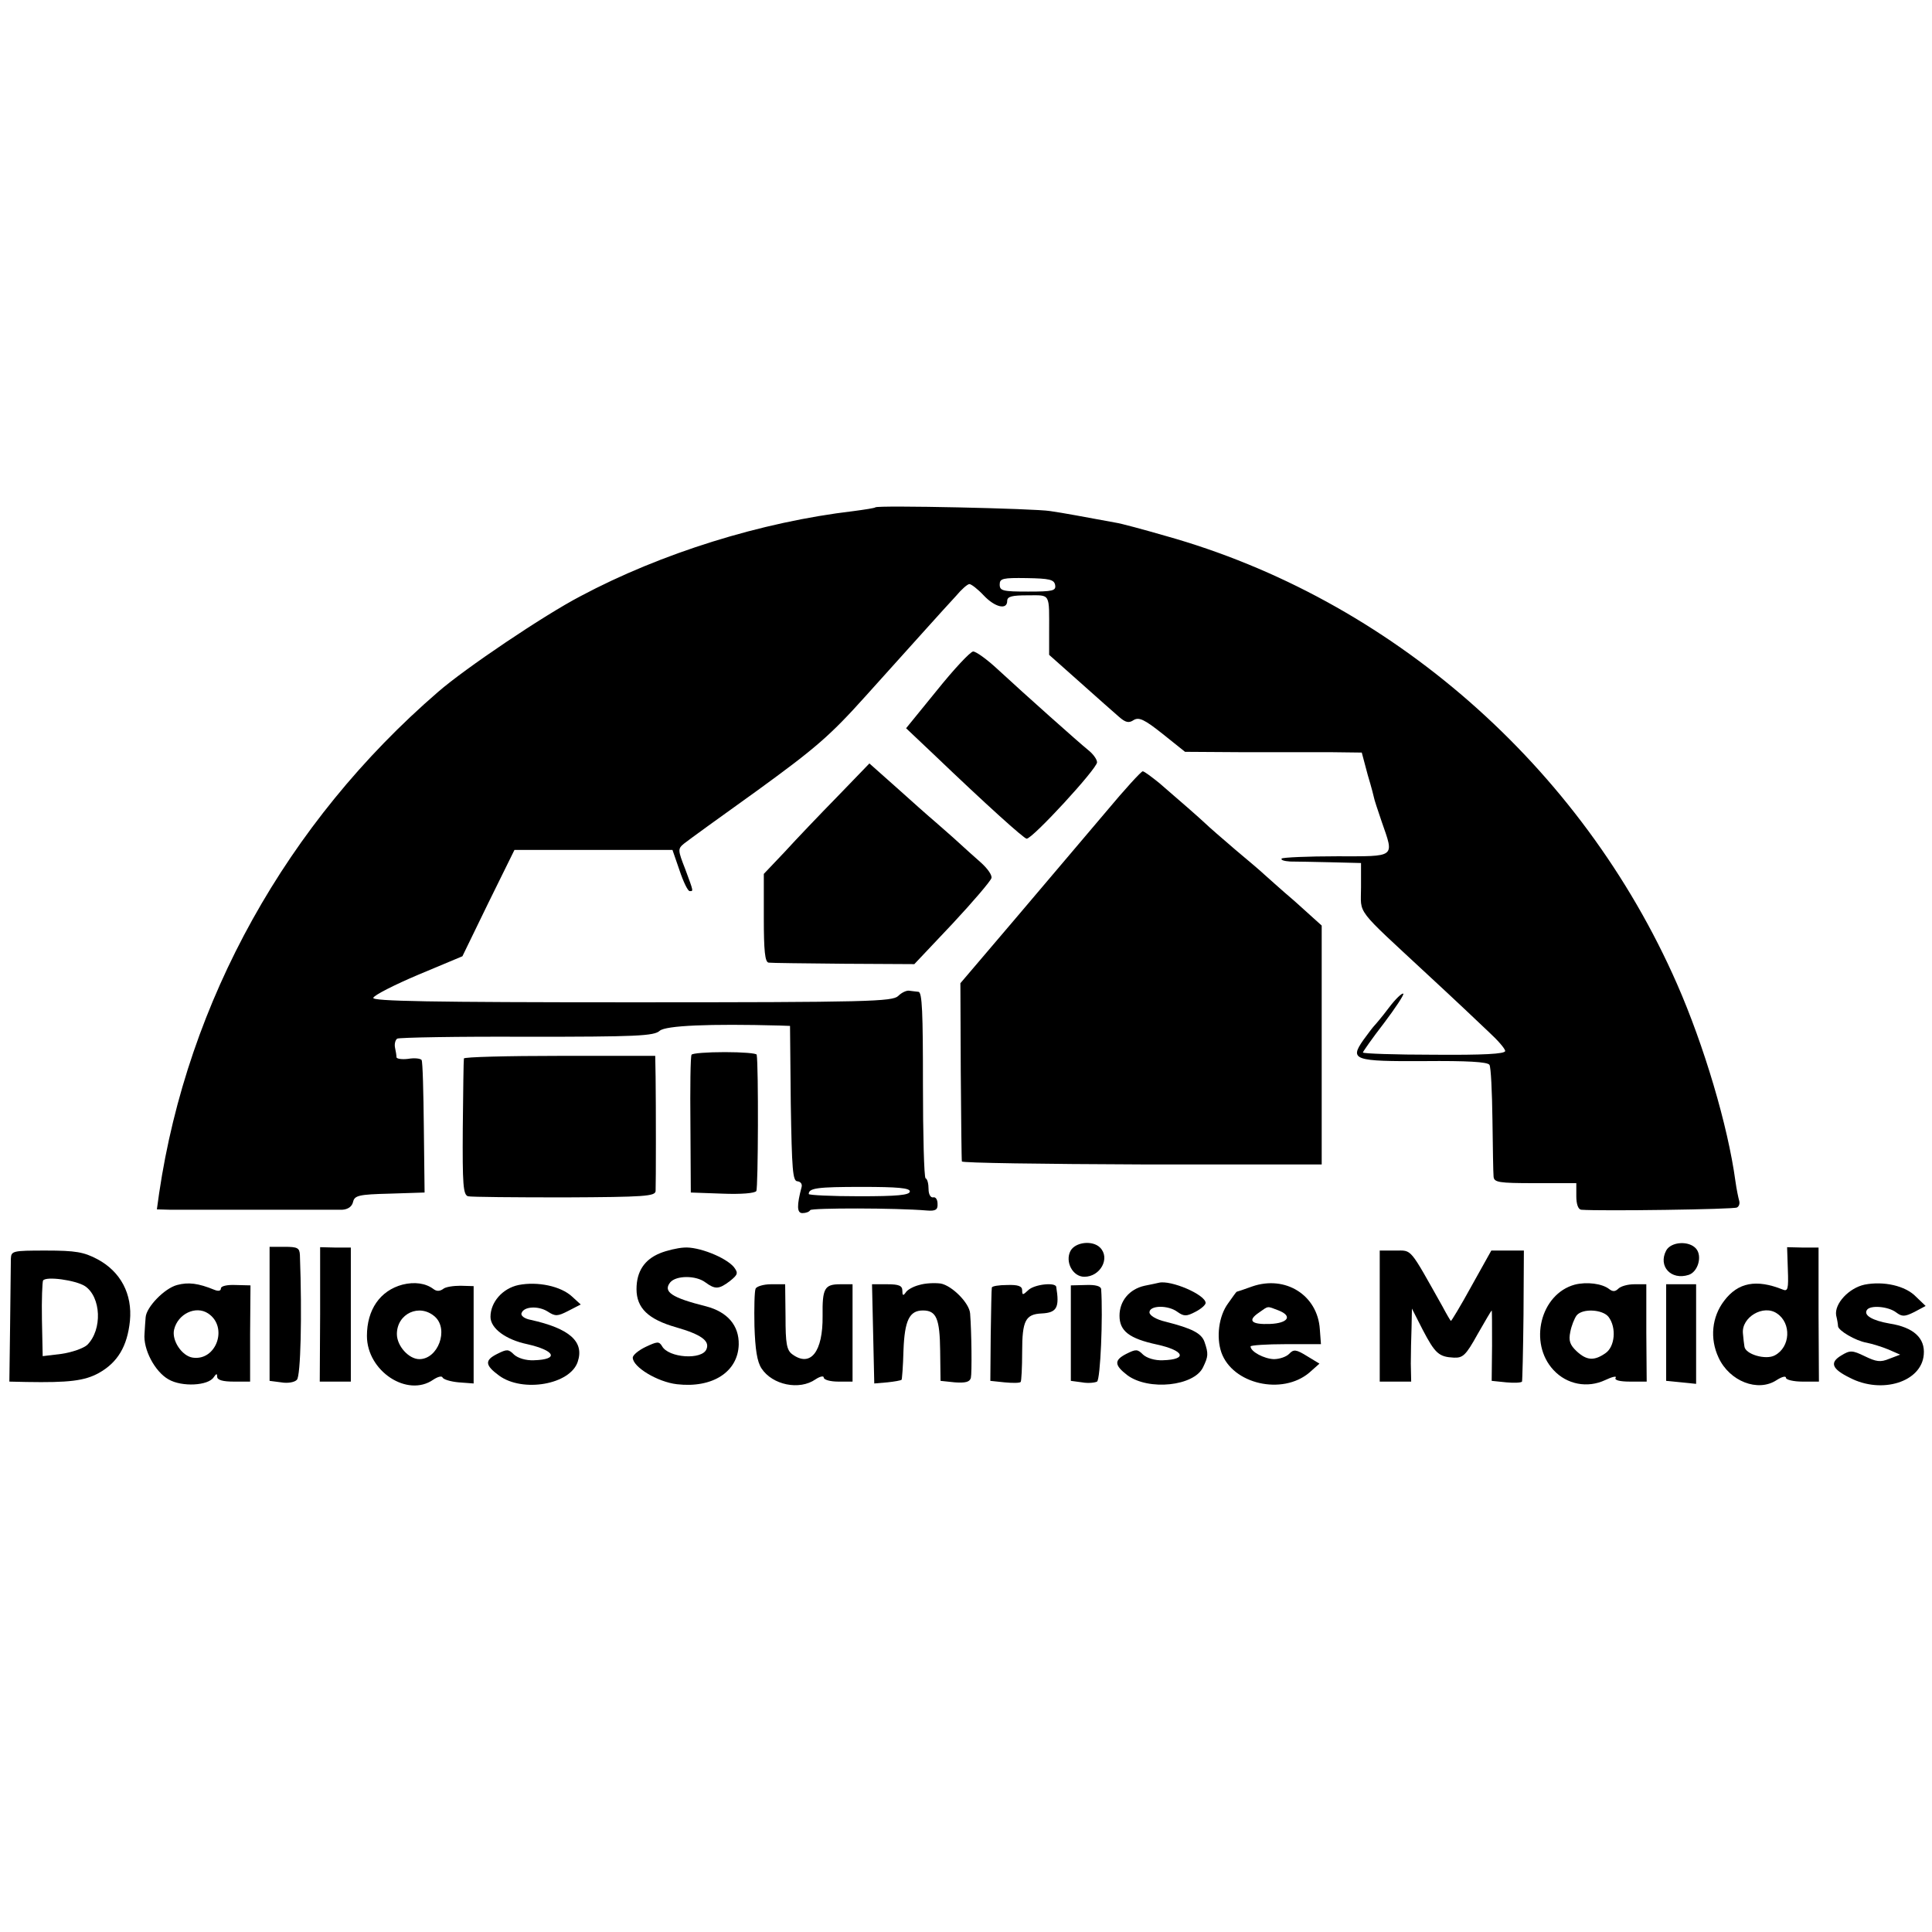 <?xml version="1.0" standalone="no"?>
<!DOCTYPE svg PUBLIC "-//W3C//DTD SVG 20010904//EN"
 "http://www.w3.org/TR/2001/REC-SVG-20010904/DTD/svg10.dtd">
<svg version="1.0" xmlns="http://www.w3.org/2000/svg"
 width="516pt" height="516pt" viewBox="0 0 516 516"
 preserveAspectRatio="xMidYMid meet">
<g transform="translate(0,516) scale(0.1,-0.1)"
fill="#000000" stroke="none">
<path d="M2338 3805 c-2 -2 -28 -6 -58 -10 -247 -29 -515 -113 -729 -227 -98
-51 -310 -194 -381 -256 -404 -349 -669 -825 -745 -1339 l-6 -43 36 -1 c19 0
125 0 235 0 110 0 211 0 224 0 15 1 26 8 29 21 4 17 15 20 98 22 l93 3 -2 173
c-1 95 -3 176 -6 181 -3 4 -19 6 -36 3 -16 -2 -30 0 -31 4 0 5 -2 17 -4 26 -2
10 1 21 6 24 5 3 161 6 347 5 291 0 339 2 354 16 16 14 133 19 320 14 l28 -1
2 -207 c3 -177 5 -208 18 -208 8 -1 13 -7 11 -15 -13 -49 -13 -70 2 -70 9 0
18 3 21 8 4 6 229 6 311 -1 24 -2 30 2 29 18 0 11 -5 19 -12 17 -7 -1 -12 9
-12 22 0 14 -3 27 -8 29 -4 3 -7 116 -7 251 0 192 -2 246 -12 247 -7 1 -19 2
-25 3 -7 1 -20 -5 -29 -14 -15 -15 -80 -17 -712 -17 -538 0 -694 3 -690 12 2
7 57 35 121 62 l117 49 69 142 70 142 211 0 211 0 19 -55 c10 -30 22 -55 27
-55 10 0 11 -3 -12 59 -20 51 -20 54 -3 68 10 8 98 72 196 142 154 112 193
145 289 252 61 68 134 149 162 180 28 31 63 70 79 87 15 18 31 32 36 32 5 0
22 -13 38 -30 30 -32 63 -40 63 -15 0 12 13 15 55 15 62 0 57 8 57 -102 l0
-57 81 -72 c45 -40 92 -82 105 -93 18 -16 27 -18 40 -9 14 8 28 2 77 -37 l60
-48 155 -1 c85 0 191 0 236 0 l81 -1 16 -60 c10 -33 17 -61 17 -62 0 -2 9 -30
20 -62 34 -98 40 -93 -120 -93 -77 0 -143 -3 -147 -6 -3 -4 7 -7 23 -8 16 0
65 -1 109 -2 l80 -2 0 -65 c0 -75 -19 -50 180 -235 65 -60 137 -128 161 -151
24 -22 44 -45 44 -51 0 -8 -59 -11 -190 -10 -104 0 -190 3 -190 6 0 2 25 38
56 78 31 41 54 76 52 79 -3 3 -21 -14 -39 -38 -18 -24 -36 -45 -39 -48 -3 -3
-16 -20 -29 -38 -37 -53 -25 -57 163 -56 114 1 169 -2 174 -10 4 -6 7 -72 8
-146 1 -74 2 -143 3 -152 1 -16 13 -18 111 -18 l110 0 0 -35 c0 -21 5 -35 13
-36 53 -4 409 1 416 6 6 3 8 11 6 18 -2 7 -7 30 -10 52 -20 148 -84 363 -156
527 -255 581 -766 1029 -1367 1197 -59 17 -118 33 -132 35 -87 16 -140 26
-175 31 -41 7 -461 16 -467 10z m480 -207 c3 -16 -6 -18 -72 -18 -68 0 -76 2
-76 19 0 16 8 18 72 17 61 -1 73 -4 76 -18z m-388 -1620 c0 -10 -34 -13 -135
-13 -74 0 -135 3 -135 6 0 16 23 19 142 19 96 0 128 -3 128 -12z"/>
<path d="M2503 3317 l-83 -102 74 -70 c140 -134 241 -225 248 -225 16 0 188
187 188 204 0 8 -11 23 -24 33 -27 22 -164 144 -242 216 -28 26 -57 47 -65 47
-8 -1 -51 -47 -96 -103z"/>
<path d="M2237 3033 c-47 -48 -111 -115 -141 -148 l-56 -59 0 -118 c0 -87 3
-118 13 -119 6 -1 97 -2 201 -3 l188 -1 102 108 c55 59 102 114 104 122 2 8
-11 26 -29 42 -17 15 -44 39 -59 53 -15 14 -43 38 -61 54 -19 16 -66 58 -105
93 l-72 64 -85 -88z"/>
<path d="M2954 2992 c-50 -59 -158 -186 -240 -283 l-149 -175 1 -235 c1 -129
2 -237 3 -241 0 -4 217 -7 481 -8 l480 0 0 319 0 319 -71 64 c-40 34 -77 68
-83 73 -6 6 -40 35 -76 65 -35 30 -72 62 -80 70 -17 16 -58 52 -123 108 -21
17 -41 32 -45 32 -4 0 -48 -48 -98 -108z"/>
<path d="M1847 2343 c-3 -5 -4 -89 -3 -188 l1 -180 84 -3 c50 -2 87 1 91 7 5
9 6 335 1 364 0 4 -39 7 -85 7 -47 0 -87 -3 -89 -7z"/>
<path d="M1239 2333 c-1 -5 -2 -88 -3 -186 -1 -151 1 -178 14 -182 8 -2 124
-3 258 -3 214 1 242 3 243 17 1 22 1 232 0 304 l-1 57 -255 0 c-140 0 -256 -3
-256 -7z"/>
<path d="M2859 1819 c-15 -29 6 -69 37 -69 43 0 70 50 42 78 -20 20 -66 15
-79 -9z"/>
<path d="M4450 1820 c-22 -42 13 -80 60 -65 25 8 37 50 20 70 -19 22 -67 19
-80 -5z"/>
<path d="M720 1651 l0 -179 31 -4 c17 -3 36 0 42 7 10 10 14 170 8 333 -1 19
-6 22 -41 22 l-40 0 0 -179z"/>
<path d="M855 1650 l-1 -180 42 0 41 0 0 179 0 179 -41 0 -41 1 0 -179z"/>
<path d="M1763 1813 c-42 -17 -63 -49 -63 -96 0 -51 32 -81 106 -102 66 -19
90 -36 81 -58 -11 -30 -102 -24 -119 8 -8 13 -13 12 -43 -2 -19 -9 -35 -22
-35 -29 0 -25 66 -65 118 -71 95 -11 163 33 165 106 1 51 -30 87 -87 102 -92
23 -116 39 -96 64 16 19 69 19 94 0 26 -19 36 -19 66 4 21 17 22 21 10 37 -22
26 -95 55 -133 52 -18 -1 -47 -8 -64 -15z"/>
<path d="M4775 1769 c2 -52 0 -59 -14 -53 -70 28 -119 19 -156 -30 -33 -43
-39 -101 -15 -152 29 -63 105 -93 155 -60 14 9 25 12 25 6 0 -5 20 -10 44 -10
l44 0 -1 179 0 179 -42 0 -42 1 2 -60z m-29 -117 c39 -26 36 -90 -6 -112 -24
-13 -79 3 -81 24 -1 6 -3 22 -4 35 -4 43 55 78 91 53z"/>
<path d="M29 1798 c0 -13 -1 -92 -2 -176 l-2 -152 45 -1 c114 -2 156 3 194 24
50 28 76 71 83 139 7 72 -25 132 -87 165 -36 19 -58 23 -137 23 -90 0 -93 -1
-94 -22z m198 -73 c43 -29 47 -116 6 -157 -10 -9 -41 -20 -69 -24 l-50 -6 -2
98 c-1 53 1 100 3 104 8 12 87 1 112 -15z"/>
<path d="M3685 1645 l0 -175 42 0 42 0 -1 48 c0 26 1 70 2 97 l1 50 29 -57
c33 -63 43 -72 83 -74 24 -1 32 6 63 62 20 35 37 64 38 64 1 0 1 -42 1 -94
l-1 -94 39 -4 c21 -2 40 -1 42 2 1 3 3 83 4 178 l1 172 -43 0 -44 0 -53 -95
c-29 -53 -54 -94 -55 -93 -2 2 -12 19 -22 38 -90 160 -81 150 -126 150 l-42 0
0 -175z"/>
<path d="M473 1728 c-34 -9 -82 -59 -84 -86 -1 -9 -2 -29 -3 -44 -4 -41 27
-101 64 -122 36 -21 107 -17 121 6 7 10 9 10 9 1 0 -9 16 -13 44 -13 l44 0 0
128 1 129 -40 1 c-23 1 -39 -3 -39 -9 0 -7 -7 -8 -17 -4 -44 18 -70 21 -100
13z m83 -76 c54 -36 22 -127 -41 -118 -29 4 -57 46 -50 75 10 42 58 65 91 43z"/>
<path d="M1075 1729 c-60 -16 -95 -67 -95 -137 0 -94 108 -165 177 -117 12 8
23 11 25 6 2 -5 21 -11 43 -13 l40 -3 0 130 0 130 -35 1 c-19 0 -41 -3 -47 -9
-9 -6 -17 -6 -25 0 -21 16 -51 20 -83 12z m87 -86 c37 -34 8 -113 -42 -113
-28 0 -60 35 -60 67 0 55 61 83 102 46z"/>
<path d="M1385 1728 c-43 -9 -75 -46 -75 -85 0 -31 41 -61 98 -73 75 -17 86
-41 18 -43 -22 -1 -43 6 -53 15 -15 15 -19 15 -45 2 -34 -17 -33 -30 5 -58 63
-46 190 -24 210 37 18 54 -22 89 -126 112 -16 3 -27 11 -24 18 6 18 45 20 70
4 20 -13 26 -13 55 2 l33 17 -23 21 c-30 28 -92 41 -143 31z"/>
<path d="M2455 1728 c-16 -4 -32 -13 -36 -20 -7 -10 -9 -8 -9 5 0 13 -9 17
-40 17 l-41 0 3 -132 3 -133 35 3 c19 2 36 5 38 7 1 1 4 36 5 78 3 81 16 107
52 107 36 0 45 -22 46 -108 l1 -80 38 -4 c29 -2 40 1 43 12 3 13 2 121 -2 172
-2 28 -49 75 -79 80 -16 2 -41 1 -57 -4z"/>
<path d="M3095 1734 c-5 -1 -22 -5 -38 -8 -41 -9 -67 -41 -67 -80 0 -41 26
-61 100 -77 73 -16 83 -40 16 -42 -22 -1 -43 6 -53 15 -15 15 -19 15 -45 2
-33 -17 -32 -30 3 -57 57 -42 178 -29 202 21 14 29 15 36 4 68 -8 23 -33 36
-104 54 -26 6 -43 17 -43 25 0 19 50 20 75 1 17 -12 24 -12 47 0 16 8 28 19
28 24 0 22 -93 62 -125 54z"/>
<path d="M3344 1724 c-22 -8 -40 -14 -41 -14 -1 0 -11 -14 -23 -31 -25 -34
-32 -90 -18 -131 30 -85 163 -115 235 -54 l27 24 -33 20 c-29 18 -36 19 -48 6
-8 -8 -26 -14 -41 -14 -26 1 -62 20 -62 34 0 3 42 6 94 6 l94 0 -3 40 c-6 91
-92 145 -181 114z m71 -64 c38 -15 25 -34 -23 -36 -50 -2 -61 9 -30 30 27 19
21 18 53 6z"/>
<path d="M4206 1729 c-92 -25 -124 -156 -57 -228 36 -39 91 -49 138 -27 19 9
32 12 28 6 -4 -6 11 -10 38 -10 l45 0 -1 130 0 130 -32 0 c-17 0 -36 -5 -43
-12 -8 -8 -15 -8 -24 -1 -19 15 -60 20 -92 12z m90 -86 c22 -29 17 -80 -8 -97
-30 -21 -50 -20 -77 5 -18 17 -22 28 -17 52 3 16 11 36 17 44 16 19 69 16 85
-4z"/>
<path d="M4980 1729 c-42 -9 -81 -51 -76 -82 3 -12 5 -25 5 -29 1 -12 47 -39
76 -44 15 -3 41 -11 58 -18 l32 -14 -29 -11 c-24 -10 -35 -8 -66 7 -33 16 -39
16 -62 2 -32 -19 -26 -36 23 -60 85 -44 191 -11 197 62 4 44 -27 73 -91 83
-46 8 -70 22 -61 36 8 14 57 10 78 -6 16 -12 23 -12 49 1 l30 16 -26 25 c-28
29 -86 42 -137 32z"/>
<path d="M2018 1718 c-3 -7 -4 -52 -3 -100 2 -62 7 -95 19 -113 29 -44 101
-59 144 -29 12 8 22 10 22 5 0 -6 17 -11 39 -11 l38 0 0 130 0 130 -33 0 c-42
0 -48 -11 -47 -85 1 -95 -32 -138 -81 -102 -15 11 -18 29 -18 100 l-1 87 -38
0 c-20 0 -39 -6 -41 -12z"/>
<path d="M2649 1721 c-1 -3 -2 -61 -3 -128 l-1 -121 38 -4 c21 -2 40 -2 43 1
2 2 4 39 4 81 0 83 9 100 52 102 41 2 48 16 39 71 -2 13 -59 7 -75 -9 -14 -13
-16 -14 -16 0 0 11 -11 15 -40 14 -22 0 -41 -3 -41 -7z"/>
<path d="M2860 1599 l0 -127 30 -4 c16 -3 34 -1 40 2 9 6 16 173 11 247 -1 8
-15 12 -41 11 l-40 -1 0 -128z"/>
<path d="M4450 1601 l0 -129 40 -4 40 -4 0 133 0 133 -40 0 -40 0 0 -129z"/>
</g>
</svg>
